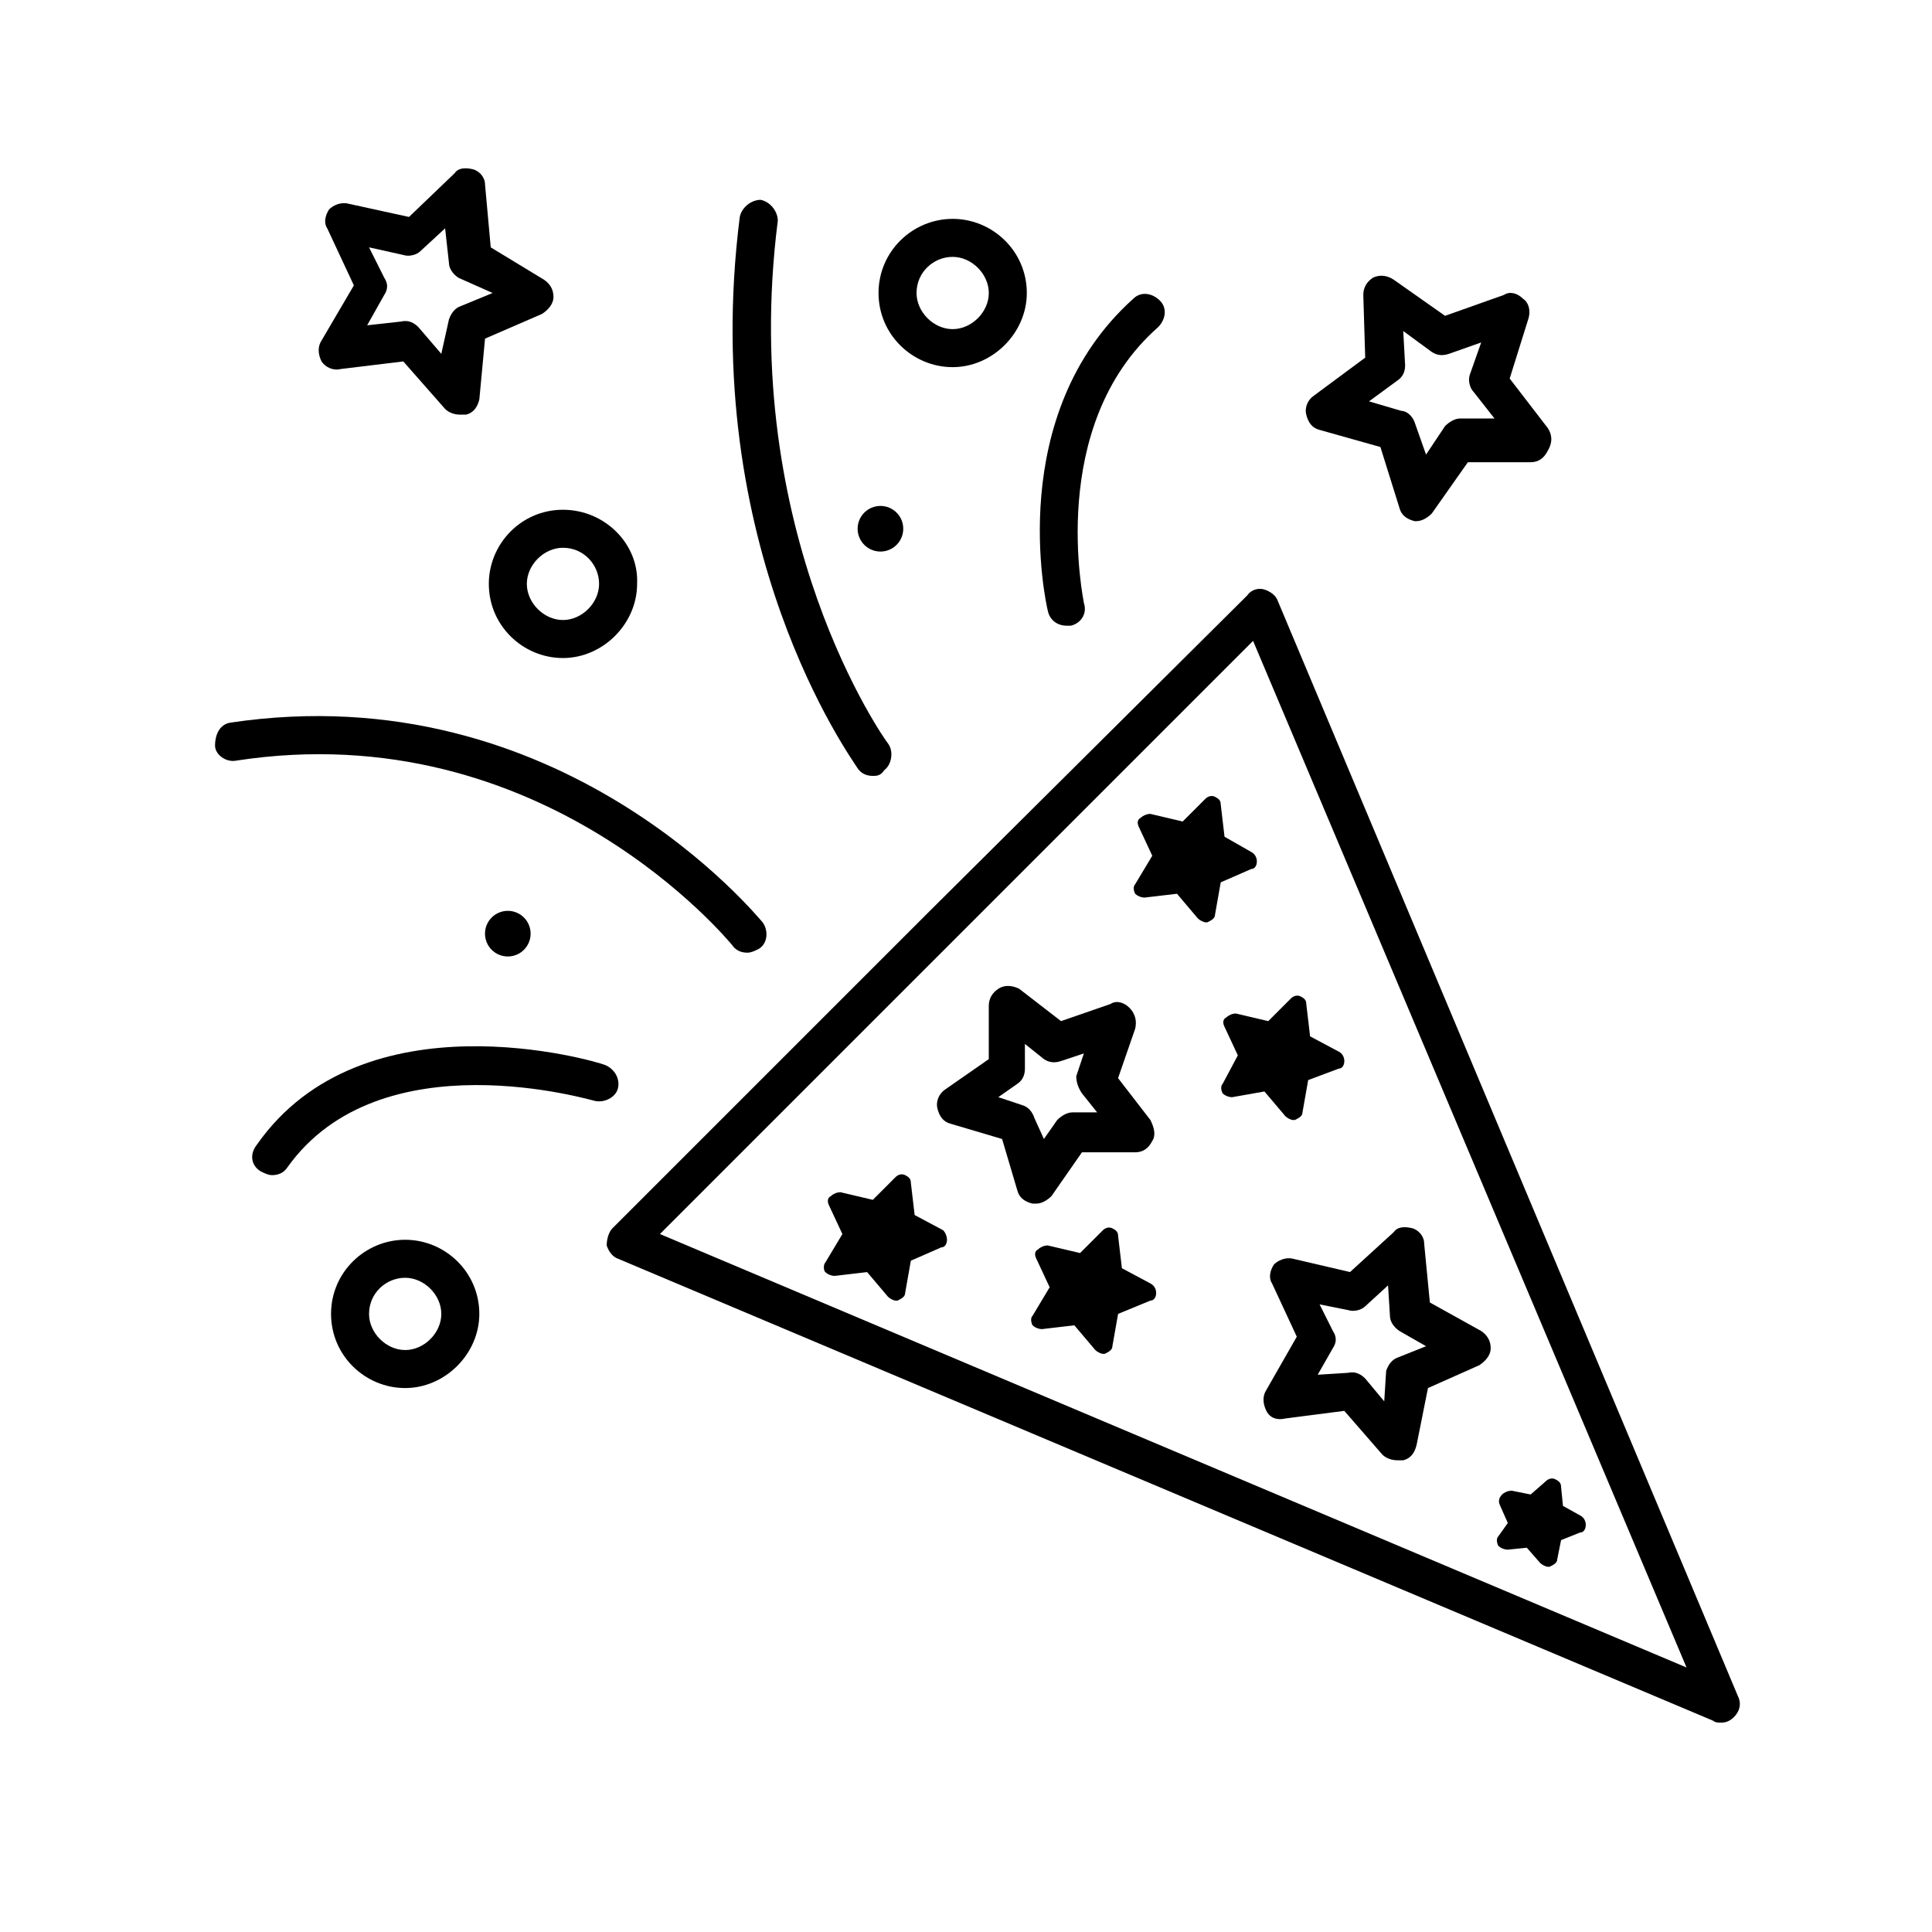 <?xml version="1.0" encoding="UTF-8"?>
<!-- The Best Svg Icon site in the world: iconSvg.co, Visit us! https://iconsvg.co -->
<svg fill="#000000" width="800px" height="800px" version="1.1" viewBox="144 144 512 512" xmlns="http://www.w3.org/2000/svg">
 <g>
  <path d="m554.16 257.42-10.078-13.098 5.039-16.121c0.504-2.016 0-4.031-1.512-5.039-1.512-1.512-3.527-2.016-5.039-1.008l-15.617 5.543-13.602-9.574c-1.512-1.008-3.527-1.512-5.543-0.504-1.512 1.008-2.519 2.519-2.519 4.535l0.504 16.625-13.602 10.078c-1.512 1.008-2.519 3.023-2.016 5.039 0.504 2.016 1.512 3.527 3.527 4.031l16.121 4.535 5.039 16.121c0.504 2.016 2.016 3.023 4.031 3.527h0.504c1.512 0 3.023-1.008 4.031-2.016l9.574-13.602h16.625c2.016 0 3.527-1.008 4.535-3.023 1.508-2.527 1.004-4.539-0.004-6.051zm-19.648-9.574 5.543 7.055h-9.07c-1.512 0-3.023 1.008-4.031 2.016l-5.039 7.559-3.023-8.566c-0.504-1.512-2.016-3.023-3.527-3.023l-8.566-2.519 7.559-5.543c1.512-1.008 2.016-2.519 2.016-4.031l-0.5-9.066 7.559 5.543c1.512 1.008 3.023 1.008 4.535 0.504l8.566-3.023-3.023 8.566c-0.508 1.508-0.004 3.523 1.004 4.531z"/>
  <path d="m272.54 233.74 15.113-6.551c1.512-1.008 3.023-2.519 3.023-4.535s-1.008-3.527-2.519-4.535l-14.105-8.562-1.512-16.625c0-2.016-1.512-3.527-3.023-4.031-2.016-0.504-4.031-0.504-5.039 1.008l-12.09 11.586-16.121-3.527c-2.016-0.504-4.031 0.504-5.039 1.512-1.008 1.512-1.512 3.527-0.504 5.039l7.055 15.113-8.566 14.609c-1.008 1.512-1.008 3.527 0 5.543 1.008 1.512 3.023 2.519 5.039 2.016l16.625-2.016 11.082 12.594c1.008 1.008 2.519 1.512 4.031 1.512h1.512c2.016-0.504 3.023-2.016 3.527-4.031zm2.016-12.094-8.566 3.527c-1.512 0.504-2.519 2.016-3.023 3.527l-2.016 9.07-6.047-7.055c-1.008-1.008-2.519-2.016-4.535-1.512l-9.07 1.008 4.535-8.062c1.008-1.512 1.008-3.023 0-4.535l-4.031-8.062 9.07 2.016c1.512 0.504 3.527 0 4.535-1.008l6.551-6.047 1.008 9.07c0 1.512 1.008 3.023 2.519 4.031z"/>
  <path d="m443.32 411.08c-1.512-1.512-3.527-2.016-5.039-1.008l-13.098 4.535-11.082-8.566c-2.016-1.008-4.031-1.008-5.543 0-1.512 1.008-2.519 2.519-2.519 4.535v14.105l-11.586 8.062c-1.512 1.008-2.519 3.023-2.016 5.039s1.512 3.527 3.527 4.031l13.602 4.031 4.031 13.602c0.504 2.016 2.016 3.023 4.031 3.527h1.008c1.512 0 3.023-1.008 4.031-2.016l8.062-11.586h14.105c2.016 0 3.527-1.008 4.535-3.023 1.008-1.512 0.504-3.527-0.504-5.543l-8.566-11.086 4.535-13.098c0.5-2.016-0.004-4.031-1.516-5.543zm-12.594 22.672 4.031 5.039h-6.551c-1.512 0-3.023 1.008-4.031 2.016l-3.527 5.039-2.516-5.543c-0.504-1.512-1.512-3.023-3.527-3.527l-6.047-2.016 5.039-3.527c1.512-1.008 2.016-2.519 2.016-4.031v-6.551l5.039 4.031c1.512 1.008 3.023 1.008 4.535 0.504l6.047-2.016-2.016 6.047c-0.004 1.512 0.5 3.023 1.508 4.535z"/>
  <path d="m479.6 512.35c-1.008 1.512-1.008 3.527 0 5.543 1.008 2.016 3.023 2.519 5.039 2.016l15.617-2.016 10.078 11.586c1.008 1.008 2.519 1.512 4.031 1.512h1.512c2.016-0.504 3.023-2.016 3.527-4.031l3.023-15.113 13.598-6.047c1.512-1.008 3.023-2.519 3.023-4.535s-1.008-3.527-2.519-4.535l-13.602-7.559-1.512-15.617c0-2.016-1.512-3.527-3.023-4.031-2.016-0.504-4.031-0.504-5.039 1.008l-11.586 10.578-15.113-3.527c-2.016-0.504-4.031 0.504-5.039 1.512-1.008 1.512-1.512 3.527-0.504 5.039l6.551 14.105zm13.602-4.031 4.031-7.055c1.008-1.512 1.008-3.023 0-4.535l-3.527-7.055 7.559 1.512c1.512 0.504 3.527 0 4.535-1.008l6.047-5.543 0.504 8.062c0 1.512 1.008 3.023 2.519 4.031l7.055 4.031-7.559 3.023c-1.512 0.504-2.519 2.016-3.023 3.527l-0.508 8.062-5.039-6.047c-1.008-1.008-2.519-2.016-4.535-1.512z"/>
  <path d="m477.08 372.29c0 1.008-0.504 2.016-1.512 2.016l-8.062 3.527-1.512 8.566c0 1.008-1.008 1.512-2.016 2.016h-0.504c-0.504 0-1.512-0.504-2.016-1.008l-5.543-6.551-8.566 1.008c-1.008 0-2.016-0.504-2.519-1.008-0.504-1.008-0.504-2.016 0-2.519l4.535-7.559-3.527-7.559c-0.504-1.008-0.504-2.016 0.504-2.519 0.504-0.504 1.512-1.008 2.519-1.008l8.566 2.016 6.047-6.047c0.504-0.504 1.512-1.008 2.519-0.504 1.008 0.504 1.512 1.008 1.512 2.016l1.008 8.566 7.055 4.031c1.008 0.504 1.512 1.512 1.512 2.519z"/>
  <path d="m394.96 472.55c0 1.008-0.504 2.016-1.512 2.016l-8.062 3.527-1.512 8.566c0 1.008-1.008 1.512-2.016 2.016h-0.504c-0.504 0-1.512-0.504-2.016-1.008l-5.543-6.551-8.566 1.008c-1.008 0-2.016-0.504-2.519-1.008-0.504-0.504-0.504-2.016 0-2.519l4.535-7.559-3.527-7.559c-0.504-1.008-0.504-2.016 0.504-2.519 0.504-0.504 1.512-1.008 2.519-1.008l8.566 2.016 6.047-6.047c0.504-0.504 1.512-1.008 2.519-0.504 1.008 0.504 1.512 1.008 1.512 2.016l1.008 8.566 7.559 4.031c0.504 0.504 1.008 1.512 1.008 2.519z"/>
  <path d="m422.17 485.14-3.527-7.559c-0.504-1.008-0.504-2.016 0.504-2.519 0.504-0.504 1.512-1.008 2.519-1.008l8.566 2.016 6.047-6.047c0.504-0.504 1.512-1.008 2.519-0.504 1.008 0.504 1.512 1.008 1.512 2.016l1.008 8.566 7.559 4.031c1.008 0.504 1.512 1.512 1.512 2.519 0 1.008-0.504 2.016-1.512 2.016l-8.57 3.527-1.512 8.566c0 1.008-1.008 1.512-2.016 2.016h-0.504c-0.504 0-1.512-0.504-2.016-1.008l-5.543-6.551-8.562 1.008c-1.008 0-2.016-0.504-2.519-1.008-0.504-1.008-0.504-2.016 0-2.519z"/>
  <path d="m472.04 423.68-3.527-7.559c-0.504-1.008-0.504-2.016 0.504-2.519 0.504-0.504 1.512-1.008 2.519-1.008l8.566 2.016 6.047-6.047c0.504-0.504 1.512-1.008 2.519-0.504 1.008 0.504 1.512 1.008 1.512 2.016l1.008 8.566 7.559 4.031c1.008 0.504 1.512 1.512 1.512 2.519s-0.504 2.016-1.512 2.016l-8.066 3.023-1.512 8.566c0 1.008-1.008 1.512-2.016 2.016h-0.504c-0.504 0-1.512-0.504-2.016-1.008l-5.543-6.551-8.562 1.512c-1.008 0-2.016-0.504-2.519-1.008-0.504-1.008-0.504-2.016 0-2.519z"/>
  <path d="m543.59 547.61-2.016-4.535c-0.504-1.004-0.504-2.012 0.504-3.019 0.504-0.504 1.512-1.008 2.519-1.008l5.039 1.008 4.031-3.527c0.504-0.504 1.512-1.008 2.519-0.504 1.008 0.504 1.512 1.008 1.512 2.016l0.504 5.039 4.535 2.519c1.008 0.504 1.512 1.512 1.512 2.519 0 1.008-0.504 2.016-1.512 2.016l-5.039 2.016-1.008 5.039c0 1.008-1.008 1.512-2.016 2.016h-0.504c-0.504 0-1.512-0.504-2.016-1.008l-3.527-4.031-5.039 0.504c-1.008 0-2.016-0.504-2.519-1.008-0.504-1.008-0.504-2.016 0-2.519z"/>
  <path d="m284.62 391.43c0 3.34-2.707 6.047-6.043 6.047-3.34 0-6.047-2.707-6.047-6.047s2.707-6.047 6.047-6.047c3.336 0 6.043 2.707 6.043 6.047"/>
  <path d="m383.37 284.12c0 3.34-2.703 6.047-6.043 6.047s-6.047-2.707-6.047-6.047c0-3.336 2.707-6.043 6.047-6.043s6.043 2.707 6.043 6.043"/>
  <path d="m231.73 492.2c0 11.082 9.07 19.648 19.648 19.648s19.648-9.07 19.648-19.648c0-11.082-9.07-19.648-19.648-19.648-10.582 0-19.648 8.566-19.648 19.648zm10.074 0c0-5.543 4.535-9.574 9.574-9.574s9.574 4.535 9.574 9.574c0 5.039-4.535 9.574-9.574 9.574s-9.574-4.535-9.574-9.574z"/>
  <path d="m376.82 221.65c0 11.082 9.07 19.648 19.648 19.648s19.648-9.07 19.648-19.648c0-11.082-9.07-19.648-19.648-19.648-10.582 0-19.648 8.566-19.648 19.648zm10.074 0c0-5.543 4.535-9.574 9.574-9.574 5.039 0 9.574 4.535 9.574 9.574 0 5.039-4.535 9.574-9.574 9.574-5.039 0-9.574-4.535-9.574-9.574z"/>
  <path d="m293.19 279.09c-11.082 0-19.648 9.07-19.648 19.648 0 11.082 9.07 19.648 19.648 19.648s19.648-9.07 19.648-19.648c0.504-10.582-8.566-19.648-19.648-19.648zm0 10.074c5.543 0 9.574 4.535 9.574 9.574s-4.535 9.574-9.574 9.574c-5.039 0-9.574-4.535-9.574-9.574s4.535-9.574 9.574-9.574z"/>
  <path d="m306.29 469.52c-1.008 1.008-1.512 3.023-1.512 4.535 0.504 1.512 1.512 3.023 3.023 3.527l290.2 122.43c0.504 0.504 1.512 0.504 2.016 0.504 1.512 0 2.519-0.504 3.527-1.512 1.512-1.512 2.016-3.527 1.008-5.543l-121.92-290.2c-0.504-1.512-2.016-2.519-3.527-3.023-1.512-0.504-3.527 0-4.535 1.512l-84.137 83.633zm12.598 1.512 157.19-157.19 114.87 272.06z"/>
  <path d="m375.31 349.62c-1.512 0-3.023-0.504-4.031-2.016-1.512-2.519-42.32-58.441-31.234-146.11 0.504-2.519 3.023-4.535 5.543-4.535 2.519 0.504 4.535 3.023 4.535 5.543-10.578 83.129 28.719 138.04 29.223 138.55 1.512 2.016 1.008 5.543-1.008 7.055-1.012 1.512-2.019 1.512-3.027 1.512z"/>
  <path d="m205.02 335.51c87.664-13.098 140.06 51.891 141.07 52.898 1.512 2.016 1.512 5.543-1.008 7.055-1.008 0.504-2.016 1.008-3.023 1.008-1.512 0-3.023-0.504-4.031-2.016-0.504-0.504-49.879-61.465-131.5-48.871-2.519 0.504-5.543-1.512-5.543-4.031 0.004-2.516 1.012-5.539 4.035-6.043z"/>
  <path d="m427.71 309.82h-1.008c-2.519 0-4.535-1.512-5.039-4.031-0.5-2.016-11.586-51.891 22.672-82.625 2.016-2.016 5.039-1.512 7.055 0.504 2.016 2.016 1.512 5.039-0.504 7.055-29.727 26.199-19.648 72.547-19.648 73.051 1.008 3.023-1.008 5.543-3.527 6.047z"/>
  <path d="m304.27 426.2c2.519 1.008 4.031 3.527 3.527 6.047-0.504 2.519-3.527 4.031-6.047 3.527-0.504 0-56.93-17.129-81.617 17.633-1.008 1.512-2.519 2.016-4.031 2.016-1.008 0-2.016-0.504-3.023-1.008-2.519-1.512-3.023-4.535-1.008-7.055 28.215-40.305 89.68-22.168 92.199-21.16z"/>
 </g>
</svg>